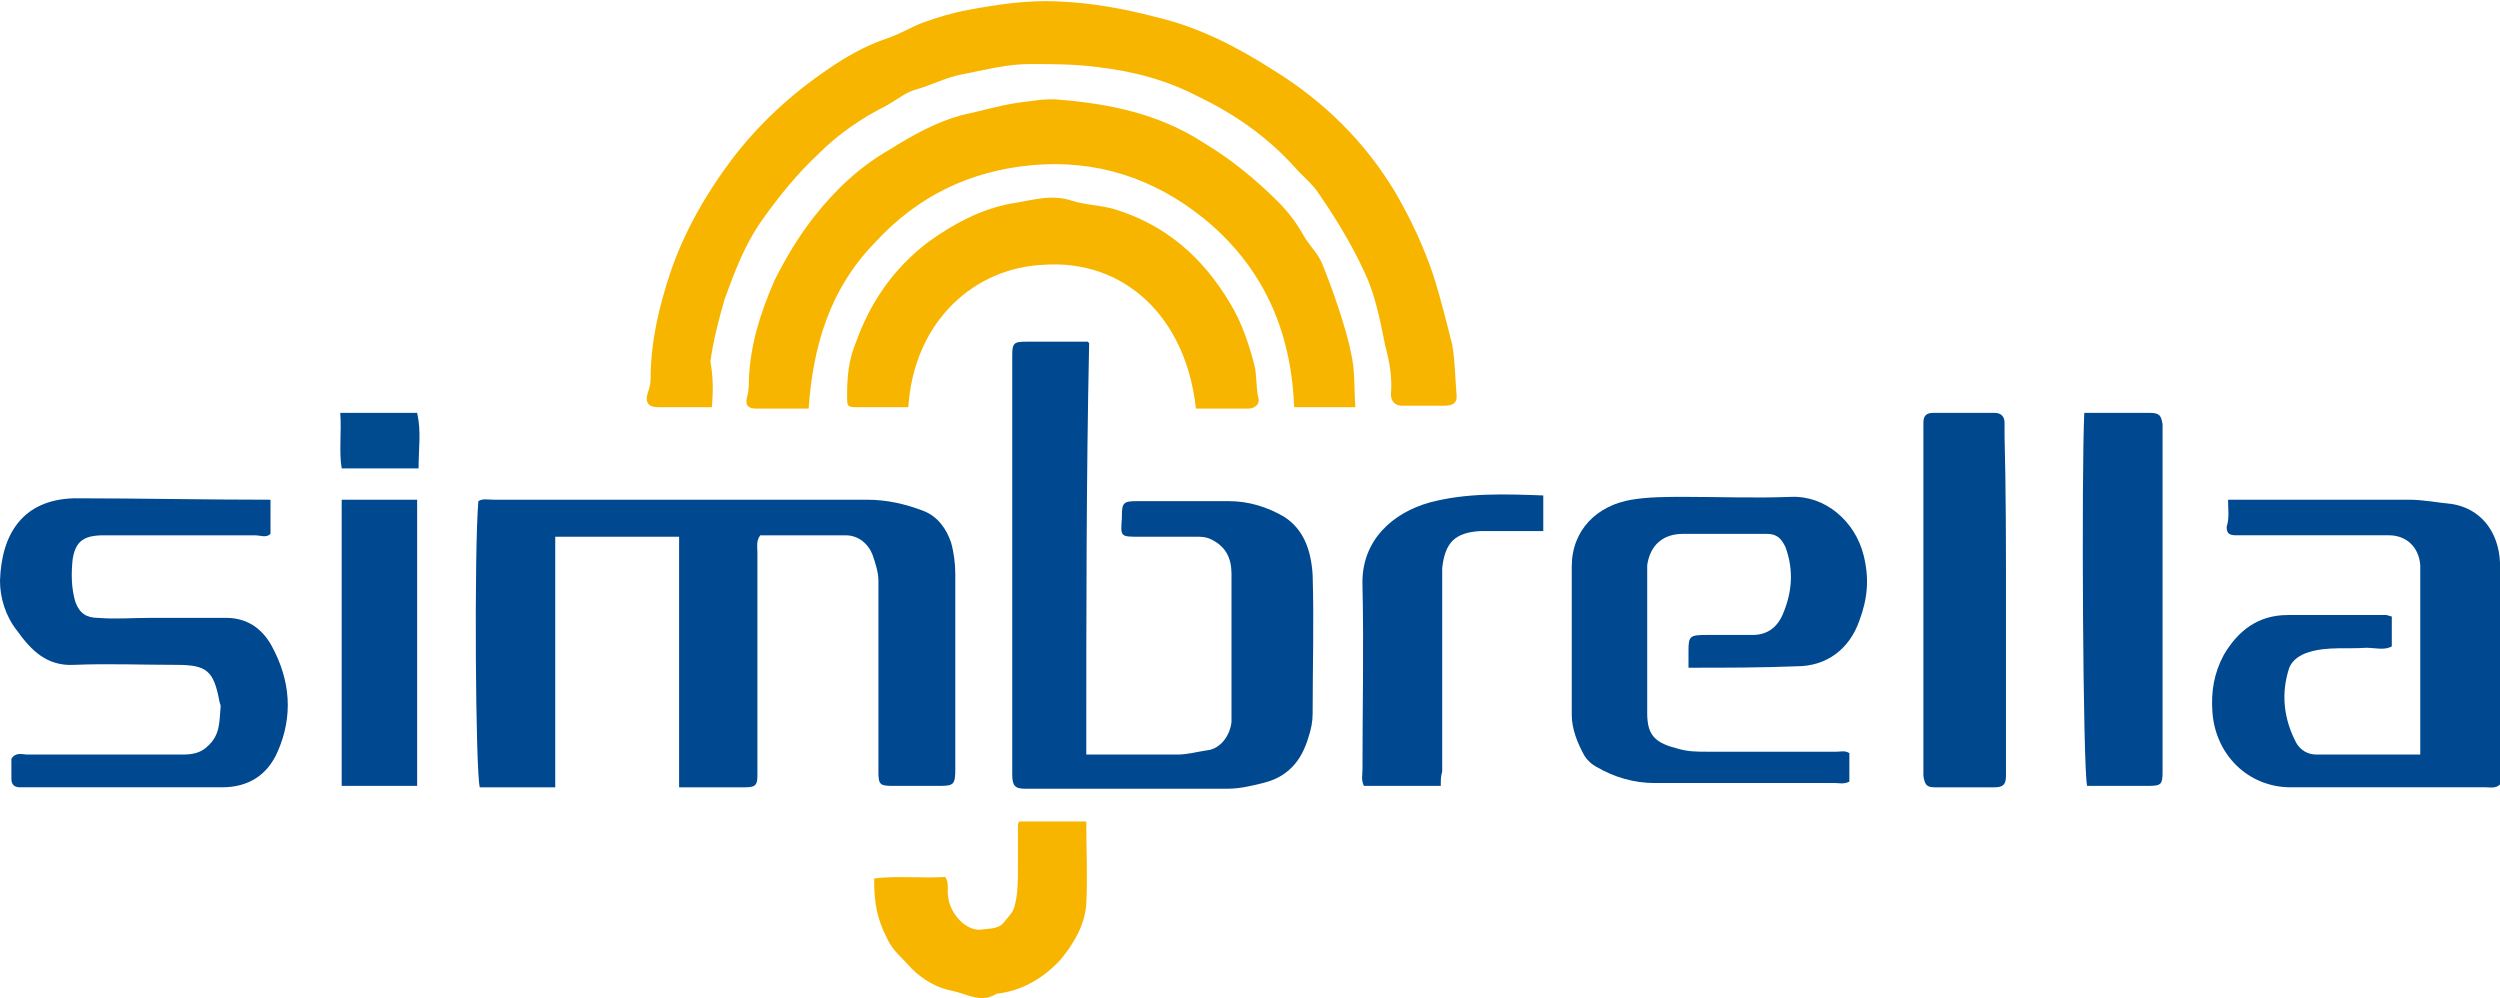 <?xml version="1.0" encoding="UTF-8"?><svg xmlns="http://www.w3.org/2000/svg" xmlns:xlink="http://www.w3.org/1999/xlink" version="1.1" id="Layer_2_00000182516067749286522360000007840241755200078003_" x="0px" y="0px" viewBox="0 0 175.6 70.1" style="enable-background:new 0 0 175.6 70.1;" xml:space="preserve"><style type="text/css"> .st0{fill:#00488F;} .st1{fill:#F8B500;} .st2{fill:#00488E;} .st3{fill:#004B90;} </style><g><path class="st0" d="M39,37.7c0,5.9,0,11.6,0,17.6c-1.8,0-3.6,0-5.3,0c-0.3-1.1-0.4-16.6-0.1-20.1c0.3-0.2,0.7-0.1,1.1-0.1 c8.7,0,17.5,0,26.2,0c1.4,0,2.7,0.3,4,0.8c1,0.4,1.6,1.3,1.9,2.2c0.2,0.7,0.3,1.5,0.3,2.2c0,4.6,0,9.2,0,13.7 c0,1.1-0.1,1.2-1.1,1.2c-1.1,0-2.2,0-3.3,0c-0.9,0-1-0.1-1-1c0-2.8,0-5.7,0-8.5c0-1.6,0-3.3,0-4.9c0-0.6-0.2-1.2-0.4-1.8 c-0.3-0.8-1-1.4-1.9-1.4c-2,0-4,0-6,0c-0.3,0.4-0.2,0.8-0.2,1.2c0,4.9,0,9.8,0,14.8c0,0.3,0,0.6,0,0.9c0,0.7-0.2,0.8-0.9,0.8 c-1.5,0-3,0-4.6,0c0-5.9,0-11.7,0-17.6C44.8,37.7,42,37.7,39,37.7z"></path><path class="st1" d="M50,28.6c-1.3,0-2.5,0-3.8,0c-0.7,0-0.9-0.4-0.7-1c0.1-0.3,0.2-0.6,0.2-1c0-2.6,0.6-5.1,1.4-7.5 c1-2.9,2.5-5.5,4.3-7.9c1.9-2.5,4.2-4.6,6.7-6.3c1.3-0.9,2.7-1.7,4.2-2.2c0.9-0.3,1.7-0.8,2.5-1.1c1.1-0.4,2.1-0.7,3.2-0.9 c2.1-0.4,4.2-0.7,6.3-0.6c2.4,0.1,4.6,0.5,6.9,1.1c3,0.7,5.7,2.1,8.2,3.7C93,7.1,95.9,10,98,13.5c1.1,1.9,2,3.8,2.7,5.9 c0.5,1.6,0.9,3.2,1.3,4.8c0.2,1.1,0.2,2.2,0.3,3.4c0.1,0.7-0.2,0.9-0.9,0.9c-1,0-1.9,0-2.9,0c-0.5,0-0.8-0.3-0.8-0.8 c0.1-1.2-0.1-2.3-0.4-3.4c-0.3-1.5-0.6-3.1-1.2-4.6c-0.9-2.1-2.1-4.1-3.4-6c-0.5-0.8-1.2-1.3-1.8-2c-1.9-2.1-4.2-3.7-6.7-4.9 c-2.3-1.2-4.6-1.8-7.2-2.1c-1.6-0.2-3.1-0.2-4.7-0.2c-1.5,0-3.1,0.4-4.6,0.7c-1.2,0.2-2.3,0.8-3.4,1.1c-0.7,0.2-1.3,0.7-2,1.1 c-1.8,0.9-3.4,2-4.8,3.4c-1.5,1.4-2.8,3-4,4.7c-1.2,1.7-1.9,3.6-2.6,5.5c-0.4,1.4-0.8,2.9-1,4.4C50.1,26.5,50.1,27.5,50,28.6z"></path><path class="st0" d="M76.3,53c2.2,0,4.3,0,6.4,0c0.7,0,1.4-0.2,2.1-0.3c0.9-0.1,1.6-1,1.7-2c0-0.2,0-0.4,0-0.6c0-3.3,0-6.6,0-9.8 c0-1.1-0.4-1.9-1.4-2.4c-0.4-0.2-0.7-0.2-1.1-0.2c-1.3,0-2.7,0-4,0c-1.3,0-1.3,0-1.2-1.3c0,0,0-0.1,0-0.1c0-1,0.1-1.1,1.1-1.1 c2.1,0,4.2,0,6.4,0c1.4,0,2.7,0.4,3.9,1.1c1.4,0.9,1.9,2.4,2,4.1c0.1,3.2,0,6.5,0,9.7c0,0.6-0.1,1.1-0.3,1.7 c-0.5,1.7-1.5,2.8-3.2,3.2c-0.8,0.2-1.6,0.4-2.5,0.4c-4.5,0-9,0-13.5,0c-0.2,0-0.5,0-0.7,0c-0.7,0-0.9-0.2-0.9-1c0-0.1,0-0.3,0-0.4 c0-9.5,0-19.1,0-28.6c0-0.1,0-0.3,0-0.4c0-0.9,0.1-1,1-1c1.4,0,2.9,0,4.3,0c0.1,0.1,0.1,0.1,0.1,0.1c0,0,0,0.1,0,0.1 C76.3,33.6,76.3,43.2,76.3,53z"></path><path class="st1" d="M95.2,28.6c-1.5,0-2.8,0-4.3,0c-0.2-5.4-2.2-9.9-6.4-13.3c-3.5-2.8-7.5-4.1-12-3.7c-4.4,0.4-8.1,2.2-11.1,5.5 c-3.1,3.2-4.3,7.2-4.6,11.6c-1.2,0-2.5,0-3.7,0c-0.6,0-0.8-0.3-0.6-0.9c0.1-0.4,0.1-0.8,0.1-1.1c0.1-2.5,0.8-4.7,1.8-7 c0.8-1.6,1.7-3.1,2.8-4.5c1.5-1.9,3.2-3.5,5.3-4.7c1.6-1,3.2-1.9,5-2.4c1.4-0.3,2.7-0.7,4.1-0.9c0.9-0.1,1.9-0.3,2.8-0.2 c3.6,0.3,7,1,10.1,3c2,1.2,3.7,2.6,5.3,4.2c0.7,0.7,1.3,1.5,1.8,2.4c0.4,0.7,1,1.2,1.3,2c0.7,1.7,1.7,4.6,2,6.2 C95.2,26.1,95.1,27.3,95.2,28.6z"></path><path class="st0" d="M156.5,35.1c1.3,0,2.4,0,3.6,0c3,0,6.1,0,9.1,0c1,0,2,0.2,3,0.3c2,0.3,3.3,1.9,3.4,4.1c0,0.1,0,0.2,0,0.3 c0,5.1,0,10.2,0,15.3c-0.3,0.3-0.7,0.2-1,0.2c-4.6,0-9.2,0-13.7,0c-3,0-5.3-2.3-5.5-5.3c-0.1-1.4,0.1-2.7,0.8-4 c1-1.7,2.4-2.8,4.5-2.8c2.3,0,4.6,0,6.9,0c0.1,0,0.3,0.1,0.4,0.1c0,0.7,0,1.4,0,2.1c-0.5,0.3-1.2,0.1-1.8,0.1 c-1.3,0.1-2.7-0.1-4,0.3c-0.7,0.2-1.2,0.6-1.4,1.1c-0.6,1.8-0.4,3.6,0.5,5.3c0.3,0.5,0.8,0.8,1.4,0.8c2.4,0,4.8,0,7.3,0 c0-1,0-1.8,0-2.7c0-3.1,0-6.2,0-9.3c0-0.4,0-0.9,0-1.3c-0.1-1.3-1-2.1-2.2-2.1c-1.4,0-2.8,0-4.2,0c-2.2,0-4.3,0-6.5,0 c-0.5,0-0.7-0.1-0.7-0.6C156.6,36.4,156.5,35.8,156.5,35.1z"></path><path class="st0" d="M118.6,46.9c0-0.5,0-0.8,0-1.2c0-1,0.1-1.1,1.2-1.1c1.1,0,2.2,0,3.3,0c1,0,1.7-0.5,2.1-1.4 c0.7-1.6,0.8-3.2,0.2-4.8c-0.3-0.6-0.6-0.9-1.3-0.9c-2,0-4,0-5.9,0c-1.4,0-2.3,0.8-2.5,2.2c0,0.1,0,0.2,0,0.3c0,3.4,0,6.7,0,10.1 c0,1.6,0.6,2.1,2.2,2.5c0.7,0.2,1.3,0.2,2,0.2c3,0,6.1,0,9.1,0c0.3,0,0.6-0.1,0.9,0.1c0,0.7,0,1.4,0,2c-0.4,0.2-0.7,0.1-1,0.1 c-4.2,0-8.5,0-12.7,0c-1.4,0-2.8-0.4-4-1.1c-0.4-0.2-0.7-0.5-0.9-0.8c-0.5-0.9-0.9-1.9-0.9-2.9c0-3.5,0-6.9,0-10.4 c0-2.6,1.8-4.3,4.2-4.7c1.2-0.2,2.5-0.2,3.7-0.2c2.5,0,5,0.1,7.5,0c2.4-0.1,4.5,1.7,5.1,4.1c0.4,1.6,0.3,3-0.3,4.6 c-0.7,2-2.3,3.2-4.4,3.2C123.7,46.9,121.2,46.9,118.6,46.9z"></path><path class="st0" d="M19,35.1c0,0.9,0,1.6,0,2.4c-0.3,0.3-0.7,0.1-1.1,0.1c-3.5,0-7,0-10.6,0c-1.4,0-2,0.4-2.2,1.7 c-0.1,1-0.1,2,0.2,3c0.3,0.8,0.8,1.1,1.6,1.1c1.2,0.1,2.4,0,3.6,0c1.8,0,3.6,0,5.4,0c1.4,0,2.5,0.7,3.2,2c1.3,2.4,1.5,4.9,0.4,7.4 c-0.7,1.6-2,2.5-3.9,2.5c-4.4,0-8.9,0-13.3,0c-0.3,0-0.6,0-0.9,0c-0.4,0-0.6-0.2-0.6-0.6c0-0.5,0-1,0-1.4C1.1,52.8,1.6,53,1.9,53 c3.6,0,7.2,0,10.9,0c0.7,0,1.3-0.1,1.8-0.6c0.9-0.8,0.8-1.8,0.9-2.8c0-0.1-0.1-0.3-0.1-0.4c-0.4-2.1-0.9-2.5-3-2.5 c-2.4,0-4.8-0.1-7.2,0c-1.9,0.1-3-1-4-2.4C0.4,43.3,0,42,0,40.8c0.1-3.3,1.6-5.7,5.2-5.8C9.7,35,14.3,35.1,19,35.1z"></path><path class="st1" d="M63.8,28.6c-1.3,0-2.5,0-3.7,0c-0.6,0-0.6-0.1-0.6-0.8c0-1.3,0.1-2.5,0.6-3.7c1-2.8,2.6-5.2,5.1-7.1 c1.8-1.3,3.7-2.3,5.8-2.7c1.4-0.2,2.8-0.7,4.3-0.2c0.9,0.3,2,0.3,3,0.6c3.6,1.1,6.2,3.4,8.1,6.6c0.8,1.3,1.3,2.8,1.7,4.3 c0.2,0.8,0.1,1.6,0.3,2.4c0.1,0.4-0.3,0.7-0.7,0.7c-1.2,0-2.5,0-3.7,0c-0.7-6.5-5.1-10.5-10.7-10.1C68.5,18.8,64.2,22.5,63.8,28.6z "></path><path class="st2" d="M140.9,42.2c0,3.8,0,7.6,0,11.4c0,0.3,0,0.6,0,0.9c0,0.6-0.2,0.8-0.8,0.8c-1.4,0-2.8,0-4.2,0 c-0.6,0-0.7-0.2-0.8-0.8c0-0.2,0-0.5,0-0.7c0-7.7,0-15.4,0-23.2c0-0.3,0-0.6,0-0.9c0-0.5,0.2-0.7,0.7-0.7c1.4,0,2.9,0,4.3,0 c0.5,0,0.7,0.3,0.7,0.7c0,0.3,0,0.6,0,0.9C140.9,34.4,140.9,38.3,140.9,42.2z"></path><path class="st0" d="M146.4,29c1.6,0,3.1,0,4.6,0c0.7,0,0.8,0.2,0.9,0.8c0,0.2,0,0.5,0,0.7c0,7.7,0,15.4,0,23.1c0,0.2,0,0.4,0,0.6 c0,0.9-0.1,1-1,1c-1.4,0-2.9,0-4.3,0C146.3,54,146.2,33.2,146.4,29z"></path><path class="st0" d="M101.2,55.2c-1.9,0-3.6,0-5.4,0c-0.2-0.4-0.1-0.8-0.1-1.1c0-4.3,0.1-8.7,0-13c-0.1-3.2,2.2-5.1,4.7-5.8 c2.6-0.7,5.3-0.6,8-0.5c0,0.8,0,1.6,0,2.5c-1.2,0-2.3,0-3.4,0c-0.3,0-0.7,0-1,0c-1.8,0.1-2.5,0.8-2.7,2.6c0,0.3,0,0.6,0,0.9 c0,4.5,0,9,0,13.4C101.2,54.5,101.2,54.8,101.2,55.2z"></path><path class="st0" d="M24,35.1c1.8,0,3.5,0,5.3,0c0,6.7,0,13.4,0,20.1c-1.8,0-3.5,0-5.3,0C24,48.5,24,41.9,24,35.1z"></path><path class="st1" d="M76.3,57.7c0,2,0.1,3.9,0,5.8c-0.1,1.5-0.9,2.8-1.8,3.9c-1.2,1.3-2.7,2.2-4.5,2.4c-1.1,0.7-2.1,0-3.1-0.2 c-1.1-0.2-2.1-0.8-2.9-1.6c-0.6-0.7-1.3-1.2-1.7-2.1c-0.7-1.4-0.9-2.4-0.9-4.2c1.7-0.2,3.3,0,5-0.1c0.3,0.5,0.1,0.9,0.2,1.4 c0.1,1.1,1.2,2.4,2.3,2.3c0.5-0.1,1.2,0,1.6-0.5c0.3-0.4,0.7-0.7,0.8-1.3c0.2-0.8,0.2-1.7,0.2-2.5c0-1,0-2,0-3c0-0.1,0-0.2,0.1-0.3 C73,57.7,74.6,57.7,76.3,57.7z"></path><path class="st3" d="M29.4,32.9c-1.9,0-3.6,0-5.4,0c-0.2-1.2,0-2.5-0.1-3.9c1.8,0,3.6,0,5.4,0C29.6,30.3,29.4,31.5,29.4,32.9z"></path></g></svg> 